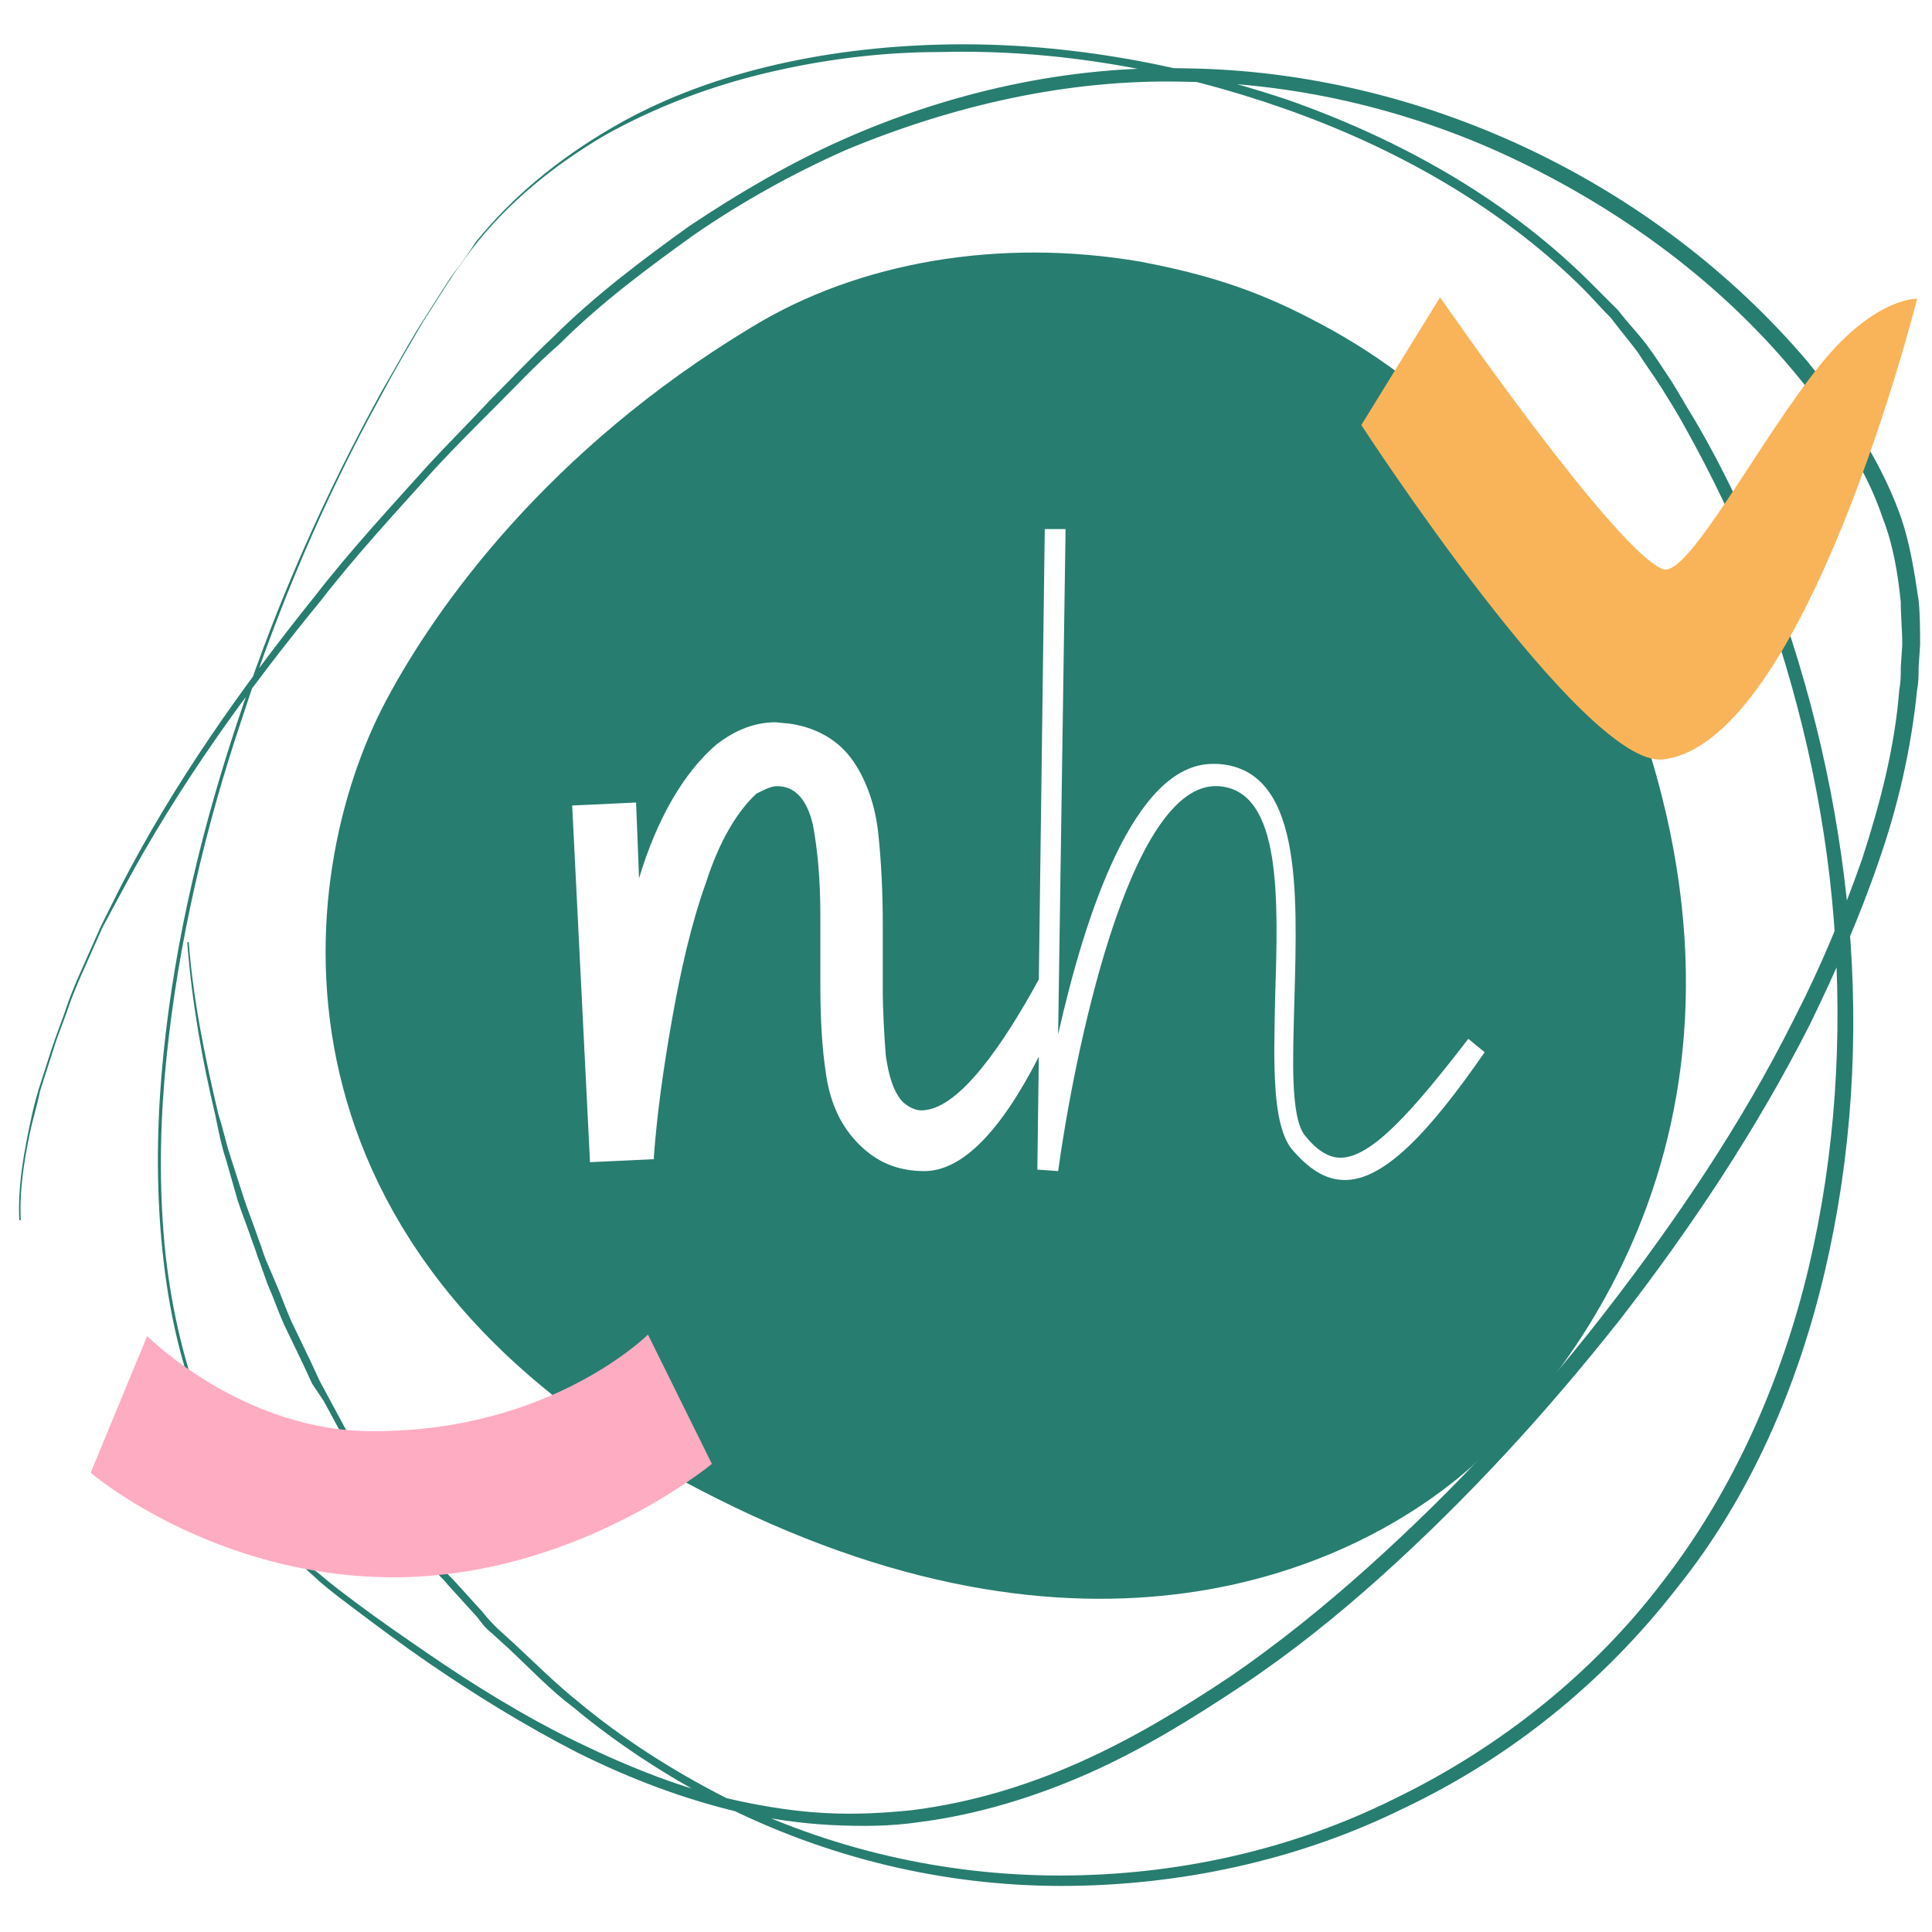 <?xml version="1.0" encoding="utf-8"?>
<svg version="1.1" xmlns="http://www.w3.org/2000/svg" xmlns:xlink="http://www.w3.org/1999/xlink" x="0px" y="0px"
	 viewBox="0 0 130 130" style="enable-background:new 0 0 130 130;" xml:space="preserve">
<style type="text/css">
	.st0{display:none;}
	.st1{display:inline;}
	.st2{fill:#DFF5F7;}
	.st3{fill:#277D70;}
	.st4{fill:#FFFFFF;}
	.st5{fill:none;stroke:#277D70;stroke-miterlimit:10;}
	.st6{fill:none;stroke:#DFF5F7;stroke-miterlimit:10;}
	.st7{fill:none;stroke:#DFF5F7;stroke-miterlimit:10;stroke-dasharray:16.173,16.173;}
	.st8{fill:#FEACC2;}
	.st9{fill:#FCEFA1;}
	.st10{fill:#F9B459;}
	.st11{display:inline;fill:#FFFFFF;}
	.st12{fill:none;stroke:#FFFFFF;stroke-width:2;stroke-miterlimit:10;}
</style>
	<g>
		<path class="st3" d="M12.7,63.4c0.3,3.9,1.1,7.8,2,11.6c0.3,0.9,0.5,1.9,0.8,2.8l0.9,2.8c0.3,0.9,0.7,1.9,1,2.8
			c0.2,0.5,0.3,0.9,0.5,1.4l0.6,1.4c0.4,0.9,0.7,1.8,1.1,2.7l1.3,2.7l0.6,1.3l0.7,1.3l1.4,2.6c0.5,0.8,1.1,1.6,1.6,2.5
			c0.5,0.8,1,1.7,1.6,2.4l1.8,2.3l0.9,1.2c0.3,0.4,0.6,0.7,1,1.1l2,2.2c0.3,0.4,0.6,0.7,1,1.1l1.1,1c1.4,1.3,2.8,2.7,4.3,3.9
			c3,2.5,6.3,4.6,9.8,6.4c7,3.5,14.8,5.3,22.6,5.3c7.8,0,15.6-1.7,22.6-5.2c7-3.4,13.3-8.4,18-14.6c2.4-3.1,4.4-6.5,6-10
			c1.6-3.5,2.9-7.3,3.8-11.1c1.8-7.6,2.3-15.5,1.7-23.3c-0.6-7.8-2.4-15.5-5.1-22.8c-1.4-3.7-3.1-7.2-5-10.6c-0.5-0.9-1-1.7-1.5-2.5
			c-0.5-0.8-1.1-1.6-1.6-2.4c-0.6-0.8-1.2-1.5-1.8-2.3c-0.7-0.7-1.3-1.4-2-2.1c-5.6-5.5-12.6-9.4-20-12C79,4.7,71.1,3.3,63.3,3.5
			C59.3,3.5,55.4,4,51.6,4.9c-3.8,0.9-7.5,2.3-10.9,4.2c-3.4,2-6.5,4.5-8.9,7.6c-0.6,0.8-1.2,1.6-1.7,2.4c-0.5,0.8-1.1,1.7-1.6,2.5
			c-1,1.7-2,3.4-2.9,5.1c-3.8,6.9-6.9,14.2-9.3,21.6c-2.5,7.4-4.3,15.1-5.1,22.9c-0.4,3.9-0.5,7.8-0.2,11.7
			c0.3,3.9,1.1,7.8,2.4,11.4c1.4,3.6,3.4,7,6.1,9.8c0.3,0.3,0.6,0.7,1,1l1.1,0.9c0.7,0.6,1.5,1.2,2.3,1.8c1.6,1.2,3.2,2.3,4.8,3.4
			c3.2,2.2,6.6,4.3,10.1,6c3.5,1.7,7.2,3.2,11,4c1.9,0.4,3.8,0.7,5.8,0.8c1.9,0.1,3.9,0,5.8-0.2c3.9-0.5,7.6-1.6,11.2-3.2
			c3.6-1.6,6.9-3.6,10.2-5.8c3.2-2.2,6.3-4.7,9.2-7.3c5.8-5.2,11.2-11,16-17.2c4.8-6.2,9.2-12.7,12.7-19.7c1.8-3.5,3.3-7.1,4.6-10.8
			c1.2-3.7,2.2-7.5,2.5-11.4c0.1-0.5,0.1-1,0.1-1.5l0.1-1.5c0-1-0.1-1.9-0.1-2.9c-0.2-1.9-0.5-3.8-1.2-5.6c-1.2-3.6-3.5-6.9-6-9.9
			c-5-6-11.4-10.7-18.4-14.1c-7-3.4-14.8-5.3-22.6-5.4c-7.8-0.2-15.6,1.6-22.8,4.6c-3.6,1.6-7,3.5-10.2,5.7
			c-3.2,2.3-6.3,4.6-9.1,7.4c-1.5,1.3-2.8,2.7-4.2,4.1c-1.4,1.4-2.8,2.8-4.1,4.2c-2.6,2.9-5.3,5.8-7.7,8.9
			c-5,6.1-9.6,12.5-13.3,19.4l-1.4,2.6c-0.4,0.9-0.8,1.8-1.2,2.7c-0.4,0.9-0.8,1.8-1.1,2.7c-0.3,0.9-0.7,1.8-1,2.8l-0.9,2.8
			c-0.2,1-0.5,1.9-0.7,2.9c-0.4,1.9-0.7,3.9-0.6,5.8l-0.1,0c-0.1-2,0.2-3.9,0.6-5.9c0.2-1,0.4-1.9,0.7-2.9l0.9-2.8
			c0.3-0.9,0.7-1.9,1-2.8c0.3-0.9,0.7-1.8,1.1-2.7c0.4-0.9,0.8-1.8,1.2-2.7l1.3-2.6c3.6-7,8.2-13.5,13.1-19.6c2.4-3.1,5.1-6,7.7-8.9
			c1.3-1.4,2.7-2.8,4.1-4.3c1.4-1.4,2.7-2.8,4.2-4.2c2.8-2.8,6-5.2,9.2-7.5c3.3-2.2,6.7-4.2,10.3-5.8c7.2-3.2,15.2-5,23.1-4.8
			c7.9,0.1,15.8,2,23,5.4c7.2,3.4,13.7,8.3,18.8,14.3c2.5,3.1,4.8,6.4,6.2,10.2c0.7,1.9,1,3.9,1.3,5.9c0.1,1,0.1,2,0.1,3l-0.1,1.5
			c0,0.5,0,1-0.1,1.5c-0.4,4-1.3,7.9-2.6,11.6c-1.3,3.8-2.9,7.4-4.6,10.9c-3.6,7.1-8,13.7-12.8,19.9c-4.9,6.2-10.2,12-16.1,17.3
			c-2.9,2.6-6,5.1-9.3,7.3c-3.3,2.2-6.7,4.3-10.3,5.9c-3.6,1.6-7.5,2.8-11.4,3.3c-2,0.3-4,0.3-6,0.2c-2-0.1-4-0.4-5.9-0.8
			c-3.9-0.9-7.6-2.3-11.2-4.1c-3.5-1.8-6.9-3.9-10.1-6.1c-1.6-1.1-3.2-2.3-4.8-3.5c-0.8-0.6-1.6-1.2-2.3-1.8l-1.1-1
			c-0.4-0.3-0.7-0.7-1.1-1.1c-2.8-2.9-4.9-6.4-6.2-10.1c-1.4-3.7-2.1-7.7-2.4-11.6c-0.3-3.9-0.2-7.9,0.2-11.8
			c0.8-7.9,2.7-15.6,5.2-23c2.5-7.5,5.7-14.7,9.5-21.6c1-1.7,1.9-3.4,3-5.1c0.5-0.8,1.1-1.7,1.6-2.5c0.6-0.8,1.2-1.6,1.7-2.4
			c2.5-3.1,5.6-5.6,9-7.6C47.4,4.9,55.4,3.2,63.3,3c7.9-0.2,15.8,1.2,23.3,3.7c7.4,2.6,14.5,6.5,20.2,12.1c0.7,0.7,1.4,1.4,2.1,2.1
			c0.6,0.8,1.3,1.5,1.9,2.3c0.6,0.8,1.1,1.6,1.7,2.5c0.5,0.8,1,1.7,1.5,2.5c2,3.4,3.7,7,5.1,10.7c2.8,7.4,4.6,15.2,5.3,23
			c0.7,7.9,0.2,15.9-1.6,23.6c-1.8,7.7-5,15.2-10,21.4c-4.9,6.3-11.2,11.4-18.4,14.8c-7.1,3.5-15.1,5.2-23,5.2
			c-7.9,0-15.8-1.9-22.9-5.5c-3.5-1.8-6.9-4-9.9-6.5c-1.6-1.2-2.9-2.6-4.4-4l-1.1-1c-0.4-0.3-0.7-0.7-1-1.1l-2-2.2
			c-0.3-0.4-0.7-0.7-1-1.1l-0.9-1.2l-1.8-2.4c-0.6-0.8-1.1-1.6-1.6-2.5c-0.5-0.8-1.1-1.7-1.6-2.5l-1.4-2.6L21,93.1l-0.6-1.3
			l-1.3-2.7c-0.4-0.9-0.7-1.8-1.1-2.7L17.5,85c-0.2-0.5-0.3-0.9-0.5-1.4c-0.3-0.9-0.7-1.9-1-2.8l-0.8-2.8c-0.3-0.9-0.5-1.9-0.7-2.9
			c-0.9-3.8-1.6-7.7-1.9-11.7L12.7,63.4z"/>
		<path class="st3" d="M108,42.7c-4.6-10.2-11.7-17.1-19.7-21.2c-4-2.1-7.4-3.1-11.6-3.9C67.3,16,57.8,17.6,50.6,22
			C36.8,30.3,29.3,40.9,26,47.1c-6.4,12-9,37.4,21,53.1c26.2,13.7,44.2,5.4,52-1.5C106.8,91.7,121.4,72.6,108,42.7z M90.5,79.4
			C90.5,79.4,90.4,79.4,90.5,79.4c-1.3,0-2.4-0.7-3.6-2.1c-1.3-1.7-1.2-5.6-1.1-10.1c0.2-6.6,0.5-14-3.8-14.3
			c-6.1-0.4-9.8,18.6-10.8,25.9l-1.4-0.1l0.1-7.6c-2.6,5.1-5.2,7.7-7.7,7.7c-1.8,0-3.2-0.6-4.4-1.8c-1.2-1.2-1.9-2.7-2.2-4.6
			c-0.3-1.9-0.4-3.9-0.4-6.2v-4.6c0-2.5-0.2-4.5-0.5-6.1c-0.4-1.7-1.2-2.6-2.4-2.6c-0.4,0-0.8,0.2-1.4,0.5c-1.3,1.2-2.5,3.2-3.4,6
			c-1,2.8-1.7,5.9-2.3,9.3c-0.6,3.4-1,6.4-1.2,9.1v0.2l-4.3,0.2l-1.2-24l4.3-0.2l0.2,5.1c1.2-4,3-7.1,5.2-9c1.3-1,2.6-1.5,4-1.5
			l1,0.1c1.9,0.3,3.3,1.2,4.2,2.5c0.9,1.3,1.5,3,1.7,4.9c0.2,1.9,0.3,4,0.3,6v4.4c0,1.6,0.1,3.1,0.2,4.5c0.2,1.4,0.5,2.4,1.1,3.1
			c0.3,0.3,0.9,0.7,1.5,0.6c2.4-0.2,5.3-4.4,7.7-8.8l0.4-30.3l1.4,0l-0.5,34c1.8-8,5.1-18.2,10.4-18.2c0.1,0,0.2,0,0.3,0
			c5.7,0.3,5.4,8.5,5.2,15.8c-0.1,3.9-0.3,7.9,0.7,9.2c0.8,1,1.6,1.5,2.4,1.5c2.1,0,4.9-3.2,8.6-8l1.1,0.9
			C96.1,76.3,93.1,79.4,90.5,79.4z"/>
		<path class="st8" d="M9.9,89.9l-3.8,9.2c0,0,7.6,6.5,19,7c13,0.6,22.8-7.6,22.8-7.6l-4.3-8.7c0,0-6.5,6.5-18.4,6.5
			C16.4,96.4,9.9,89.9,9.9,89.9z"/>
		<path class="st10" d="M96.9,20l-5.3,8.6c0,0,15,23.1,20.3,22.5c9.6-1.1,17.1-31,17.1-31s-2.8-0.1-6.4,4.3c-4.1,5-9,14.5-10.7,13.9
			C108.7,37.1,96.9,20,96.9,20"/>
	</g>

</svg>
